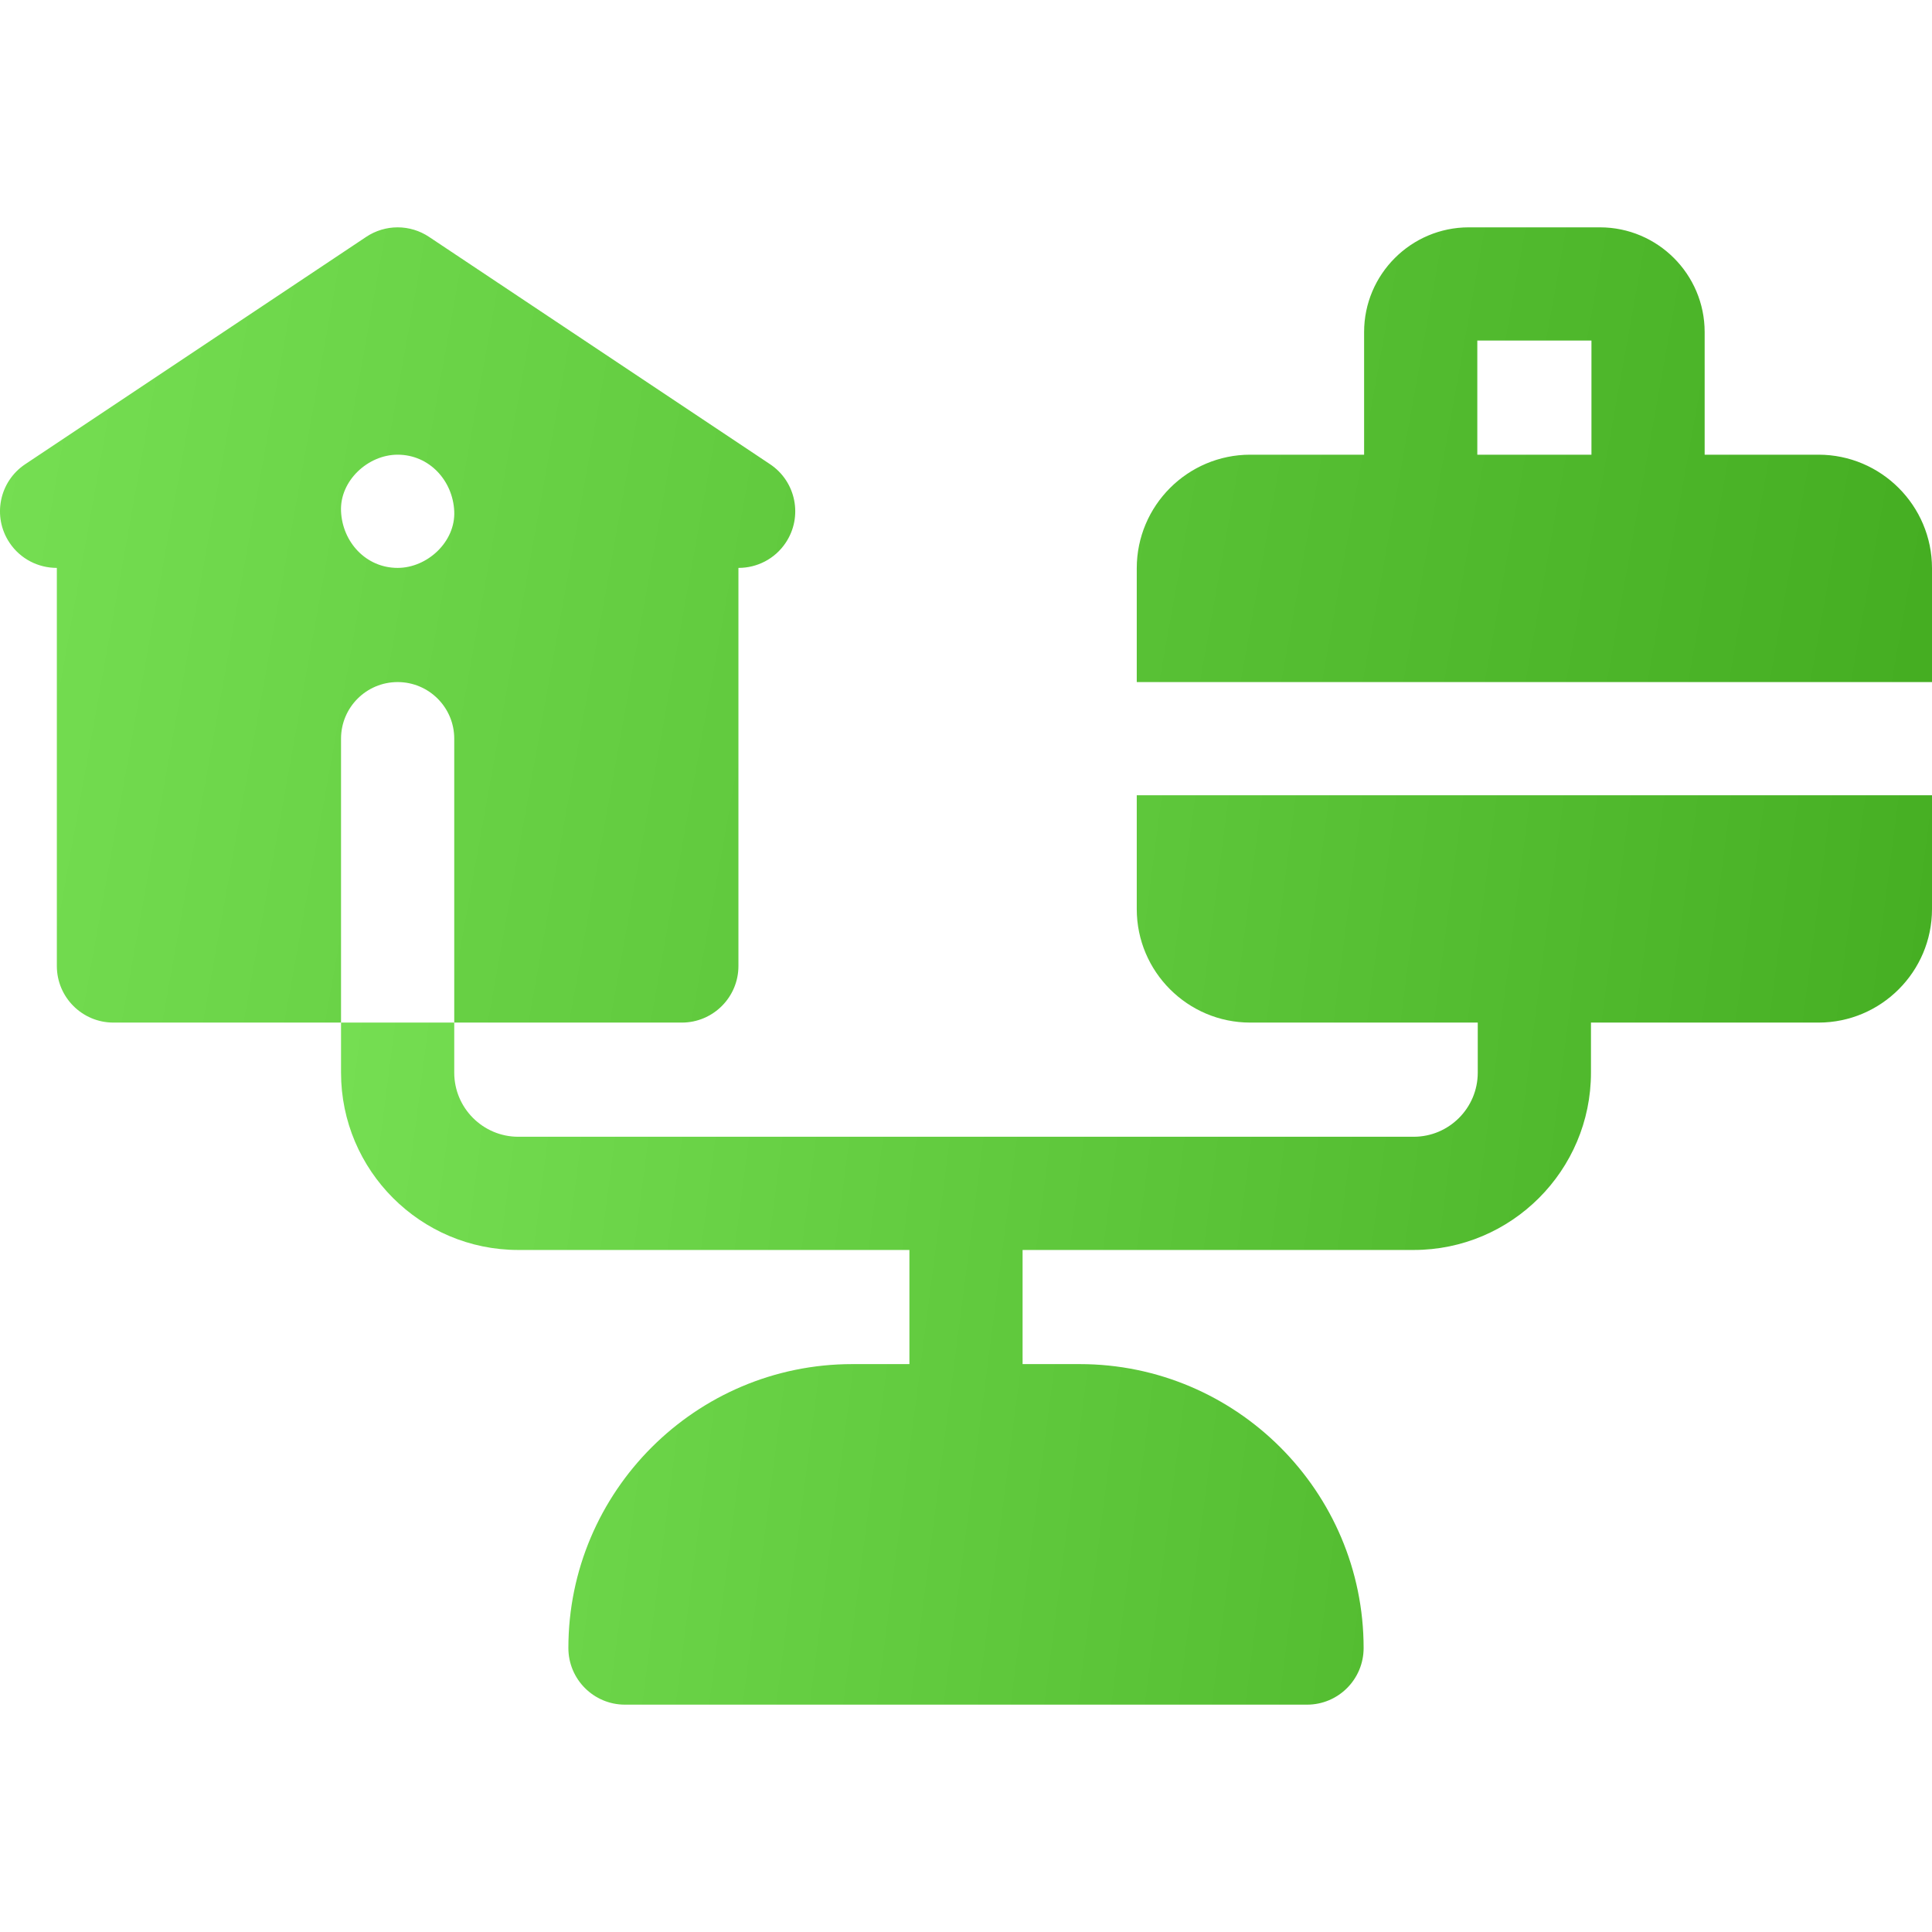 <svg xmlns="http://www.w3.org/2000/svg" width="52" height="52" viewBox="0 0 52 52" fill="none"><g clip-path="url(#clip0_1357_61)"><path d="M10.702 18.358C11.544 18.358 12.226 19.04 12.226 19.881V27.523H18.351C19.192 27.523 19.875 26.841 19.875 26V15.285L19.88 15.285C20.372 15.285 20.855 15.047 21.148 14.607C21.615 13.907 21.426 12.961 20.726 12.494L11.547 6.375C11.297 6.208 11.003 6.119 10.702 6.119C10.402 6.119 10.107 6.208 9.857 6.375L0.679 12.494C-0.022 12.961 -0.211 13.907 0.256 14.607C0.551 15.049 1.036 15.286 1.53 15.285V26C1.53 26.841 2.212 27.523 3.053 27.523H9.179V19.881C9.179 19.04 9.861 18.358 10.702 18.358ZM10.702 15.285C9.848 15.285 9.216 14.587 9.179 13.762C9.142 12.939 9.905 12.238 10.702 12.238C11.556 12.238 12.189 12.936 12.226 13.762C12.262 14.585 11.499 15.285 10.702 15.285ZM52 18.358V15.294C52 13.609 50.629 12.238 48.945 12.238H45.881V8.938C45.881 7.384 44.617 6.119 43.062 6.119H39.533C37.979 6.119 36.715 7.384 36.715 8.938V12.238H33.651C31.966 12.238 30.596 13.609 30.596 15.294V18.358H52ZM39.762 9.166H42.834V12.238H39.762V9.166Z" fill="url(#paint0_linear_1357_61)"></path><path d="M30.596 21.404V24.468C30.596 26.153 31.966 27.523 33.651 27.523H39.774V28.871C39.774 29.822 39.001 30.596 38.05 30.596H13.95C12.999 30.596 12.226 29.822 12.226 28.871V27.523H9.179V28.871C9.179 31.502 11.319 33.643 13.95 33.643H24.477V36.715H22.941C18.726 36.715 15.298 40.143 15.298 44.357C15.298 45.199 15.98 45.881 16.821 45.881H35.179C36.02 45.881 36.702 45.199 36.702 44.357C36.702 40.143 33.274 36.715 29.06 36.715H27.523V33.643H38.05C40.681 33.643 42.821 31.502 42.821 28.871V27.523H48.945C50.629 27.523 52 26.153 52 24.468V21.404H30.596Z" fill="url(#paint1_linear_1357_61)"></path></g><defs><linearGradient id="paint0_linear_1357_61" x1="52" y1="27.523" x2="-2.099" y2="17.807" gradientUnits="userSpaceOnUse"><stop stop-color="#43AC20"></stop><stop offset="1" stop-color="#76DF53"></stop></linearGradient><linearGradient id="paint1_linear_1357_61" x1="52" y1="45.881" x2="6.77" y2="40.031" gradientUnits="userSpaceOnUse"><stop stop-color="#43AC20"></stop><stop offset="1" stop-color="#76DF53"></stop></linearGradient><clipPath id="clip0_1357_61"><rect width="52" height="52" fill="white"></rect></clipPath></defs></svg>